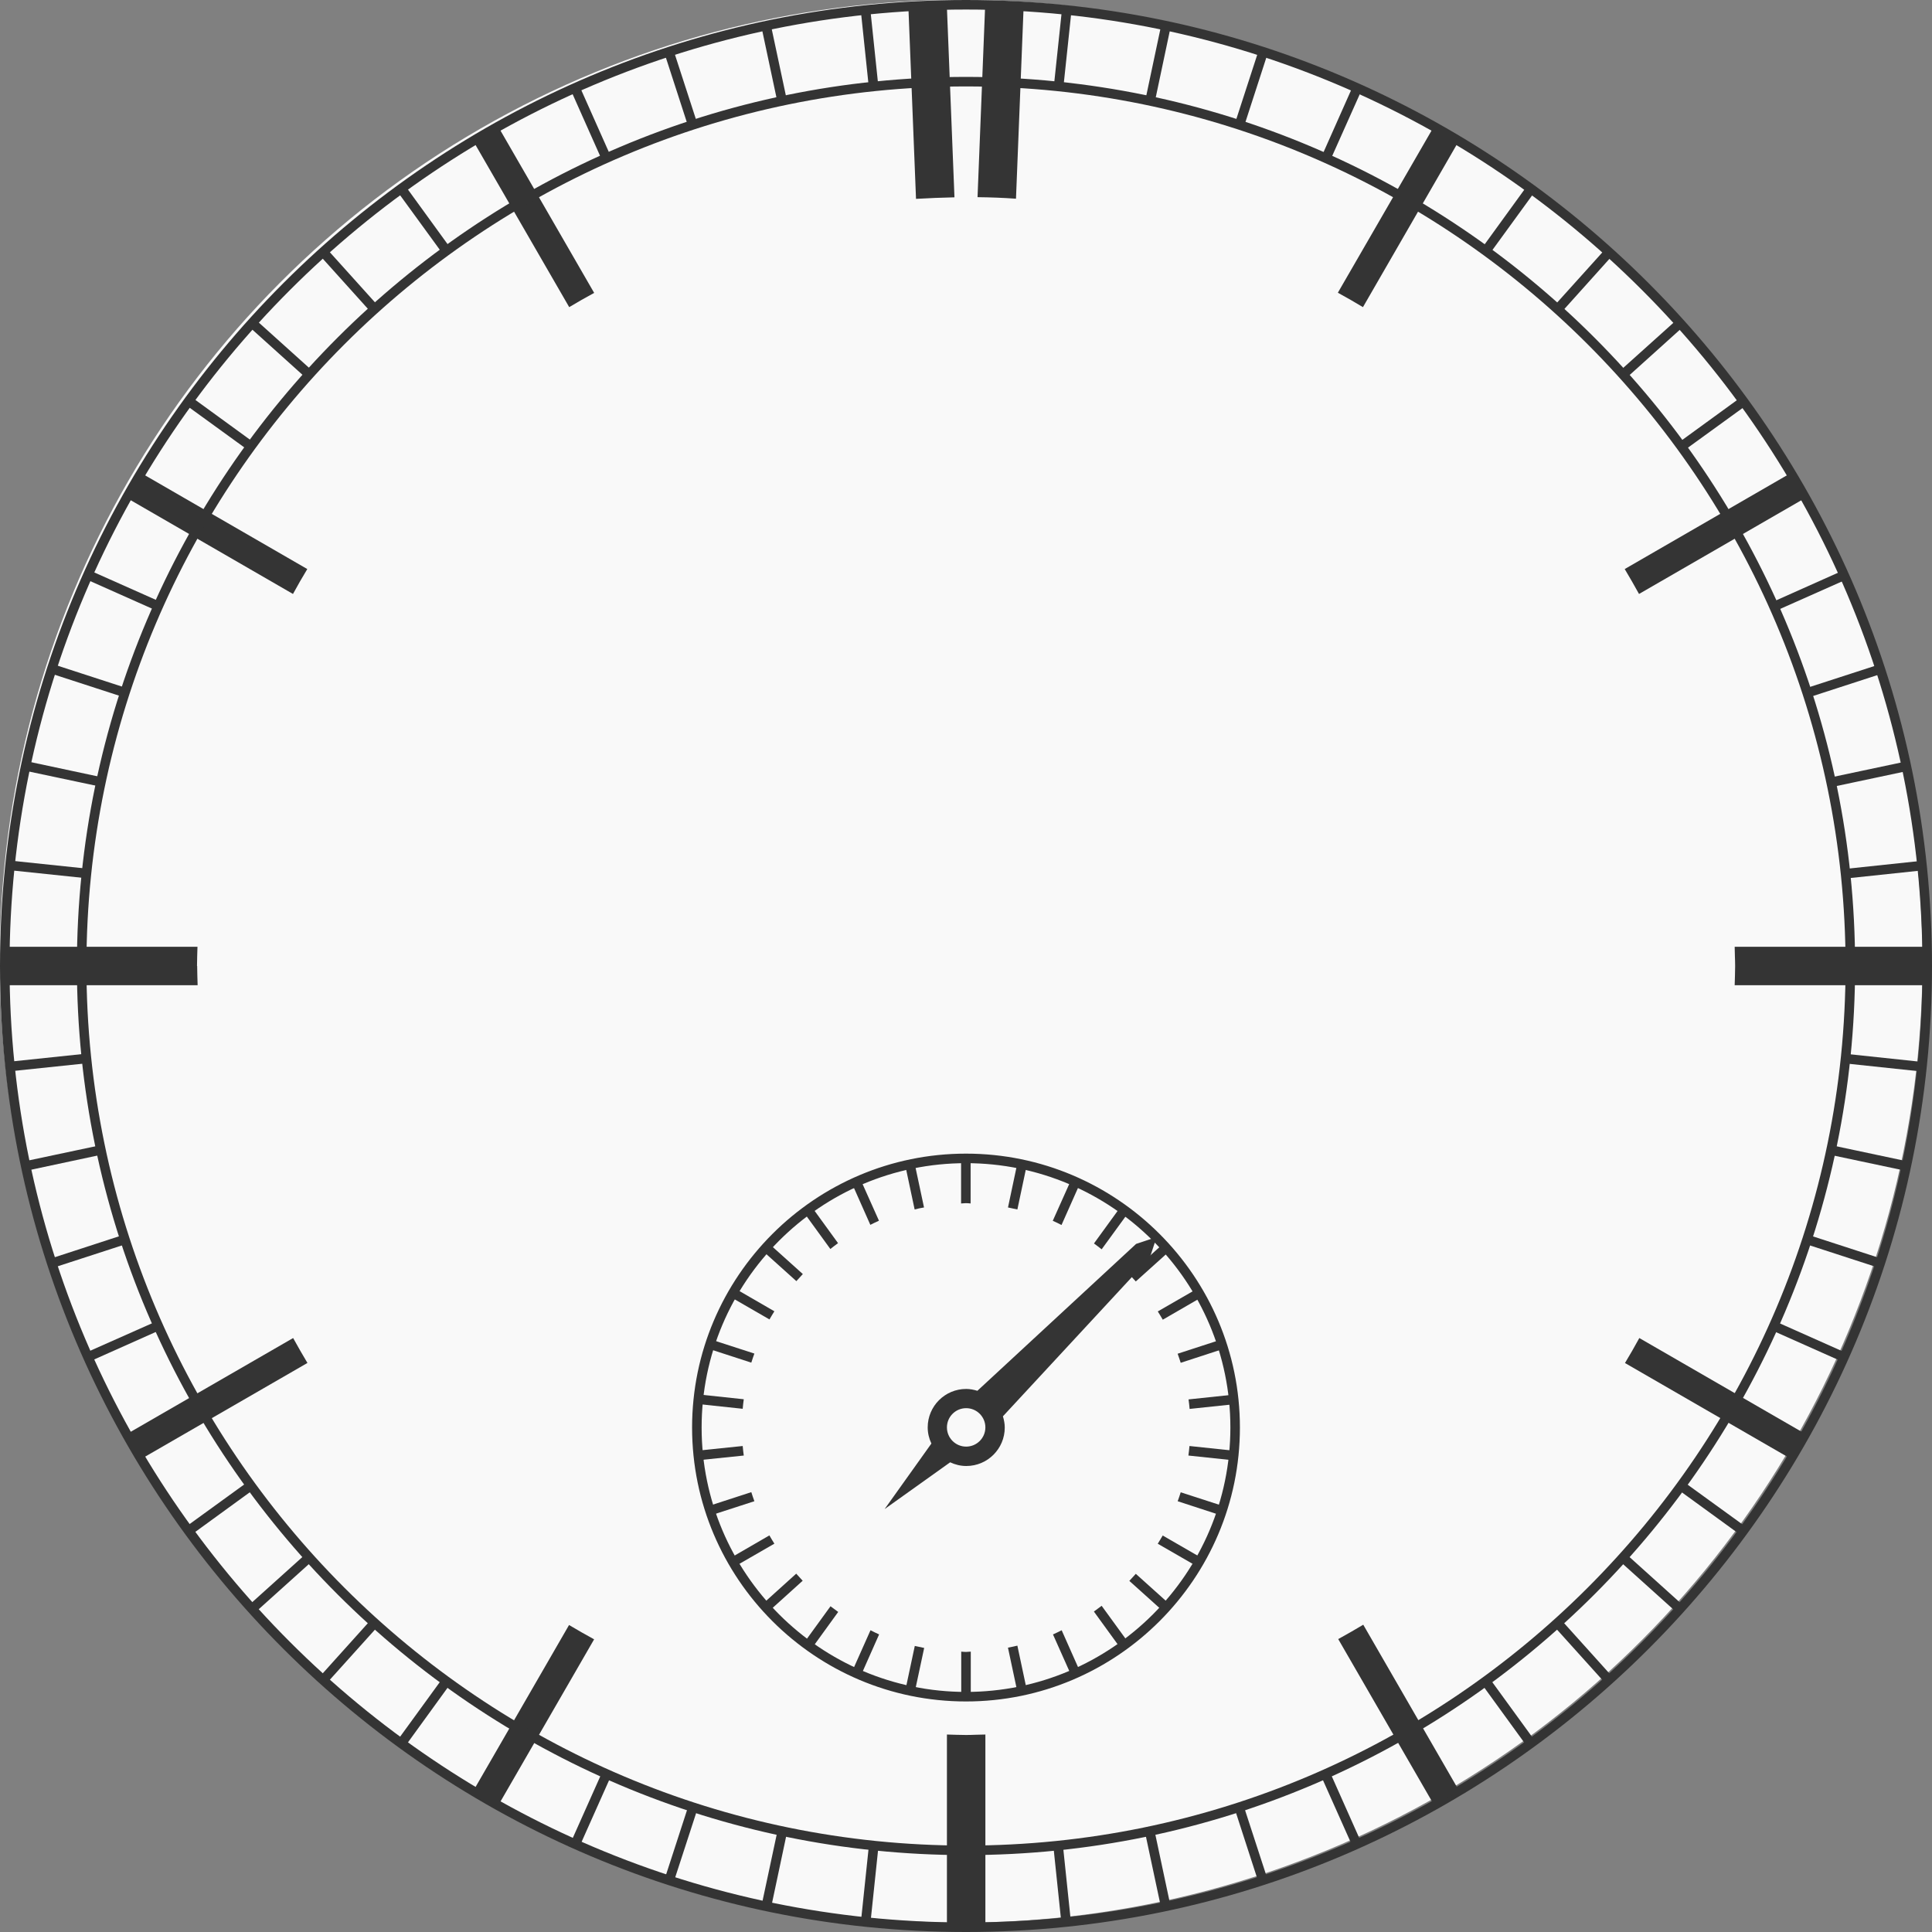<?xml version="1.0" encoding="UTF-8"?> <svg xmlns="http://www.w3.org/2000/svg" id="_Слой_1" data-name="Слой 1" viewBox="0 0 125.62 125.62"><rect x="0" y="0" width="125.62" height="125.62" fill="#808080" stroke="none"/> <defs> <style> .cls-1 { fill: #f9f9f9; } .cls-2 { fill: #343434; } </style> </defs> <circle class="cls-1" cx="62.49" cy="62.5" r="62.51"></circle> <path class="cls-2" d="M62.81,125.62C28.18,125.62,0,97.45,0,62.81S28.18,0,62.81,0s62.81,28.18,62.81,62.81-28.18,62.81-62.81,62.81ZM62.81,.62C28.52,.62,.62,28.52,.62,62.81s27.9,62.19,62.19,62.19,62.19-27.9,62.19-62.19S97.1,.62,62.81,.62Z"></path> <path class="cls-2" d="M34.34,12.86l-2.5-4.33-.54,.31,2.5,4.33c.18-.1,.36-.21,.54-.31ZM5.6,68.51l-4.95,.52,.07,.62,4.96-.52c-.02-.21-.05-.41-.07-.62ZM20.77,16.58l3.34,3.71c.15-.14,.31-.27,.47-.41l-3.35-3.72-.46,.42Zm5.06-4.14l2.94,4.04c.17-.12,.34-.24,.51-.36l-2.94-4.05-.51,.37Zm13.88-2.28l-2.03-4.56-.57,.25,2.03,4.56c.19-.09,.38-.17,.57-.26Zm5.63-2.13l-1.54-4.74-.59,.19,1.54,4.75c.2-.07,.39-.14,.59-.2ZM5.31,62.81c0-.11,0-.21,0-.31H.33v.62H5.32c0-.1,0-.21,0-.31Zm1.32-12.27l-4.88-1.04-.13,.61,4.87,1.03c.04-.21,.1-.41,.14-.61Zm-.97,5.94l-4.96-.52-.07,.62,4.96,.52c.02-.21,.05-.41,.07-.62ZM51.16,6.5l-1.04-4.88-.61,.13,1.04,4.89c.2-.04,.4-.1,.61-.14ZM16.49,28.76l-4.04-2.94-.37,.51,4.05,2.94c.12-.17,.24-.34,.36-.51Zm-3.3,5.03l-4.33-2.5-.31,.54,4.33,2.5c.1-.18,.21-.36,.31-.54Zm-4.96,10.95l-4.74-1.54-.19,.59,4.74,1.54c.06-.2,.13-.39,.2-.59Zm2.19-5.61l-4.56-2.03-.25,.57,4.56,2.03c.08-.19,.17-.38,.26-.57Zm5.75-17.91l3.72,3.35c.14-.16,.27-.32,.41-.47l-3.71-3.34-.42,.46Zm96.59,13.11l4.36-2.52-.31-.54-4.36,2.52c.11,.18,.21,.36,.31,.54ZM57.11,5.6l-.52-4.97-.62,.06,.52,4.97c.21-.02,.41-.05,.62-.07Zm58.35,34.12l4.59-2.04-.25-.57-4.59,2.05c.09,.19,.17,.38,.26,.57Zm3.66,11.45l4.9-1.04-.13-.61-4.91,1.04c.04,.2,.1,.4,.14,.61Zm-1.53-5.82l4.77-1.55-.19-.59-4.78,1.55c.07,.2,.14,.39,.2,.59Zm2.43,11.77l5-.53-.06-.62-5,.53c.02,.21,.05,.41,.07,.62Zm-10.54-35.9l-.42-.46-3.74,3.36c.14,.15,.27,.32,.41,.47l3.74-3.37Zm.02,8.07l4.08-2.96-.37-.51-4.07,2.96c.12,.17,.24,.34,.36,.51Zm-29.21-21.25c.2,.06,.39,.13,.59,.2l1.55-4.78-.59-.19-1.55,4.77Zm5.63,2.13c.19,.08,.38,.17,.57,.26l2.05-4.59-.57-.25-2.04,4.59Zm-17.4-4.56c.21,.02,.41,.05,.62,.07l.53-5-.62-.06-.53,5Zm32.53,14.29c.16,.14,.32,.27,.47,.41l3.36-3.74-.46-.42-3.37,3.74Zm-9.76-7.01c.18,.1,.36,.21,.54,.31l2.52-4.36-.54-.31-2.52,4.36Zm5.06,3.25c.17,.12,.34,.24,.51,.36l2.96-4.07-.51-.37-2.96,4.08Zm-21.88-9.63c.21,.04,.41,.1,.61,.14l1.04-4.92-.61-.13-1.04,4.91Zm26.58,99.24l3.36,3.73,.46-.42-3.35-3.72c-.15,.14-.31,.27-.47,.41Zm-4.7,3.76l2.95,4.06,.51-.37-2.95-4.06c-.17,.12-.34,.24-.51,.36Zm8.98-7.99l3.72,3.35,.42-.46-3.73-3.36c-.14,.16-.27,.32-.41,.47Zm-25.05,16.09l1.54,4.75,.59-.19-1.55-4.76c-.2,.07-.39,.14-.59,.2Zm11-4.84l2.51,4.34,.54-.31-2.51-4.34c-.18,.11-.36,.21-.54,.31Zm17.85-15.9l4.06,2.95,.37-.51-4.07-2.95c-.12,.17-.24,.34-.36,.51Zm-23.23,18.61l2.04,4.57,.57-.25-2.04-4.58c-.19,.09-.38,.17-.57,.26Zm33.07-40.4l4.91,1.04,.13-.61-4.9-1.04c-.04,.2-.1,.41-.14,.61Zm-44.52,44.06l1.04,4.88,.61-.13-1.04-4.89c-.2,.04-.4,.1-.61,.14Zm45.49-50l5,.53,.06-.62-5-.53c-.02,.21-.05,.41-.07,.62Zm.34-6.63c0,.11,0,.21,0,.31s0,.21,0,.31h5.03v-.62h-5.03Zm-7.85,29.33l4.35,2.51,.31-.54-4.35-2.51c-.1,.18-.21,.36-.31,.54Zm2.76-5.35l4.58,2.04,.25-.57-4.58-2.04c-.08,.19-.17,.38-.26,.57Zm2.19-5.61l4.77,1.55,.19-.59-4.77-1.55c-.06,.2-.13,.39-.2,.59Zm-48.89,39.16l.52,4.97,.62-.06-.52-4.98c-.21,.02-.41,.05-.62,.07Zm-52.34-15.64l.42,.46,3.7-3.33c-.14-.15-.27-.32-.41-.47l-3.71,3.34Zm-.05-8.04l-4.04,2.93,.37,.51,4.03-2.93c-.12-.17-.24-.34-.36-.51Zm4.66,12.69l.46,.42,3.34-3.71c-.16-.14-.32-.27-.47-.41l-3.33,3.7Zm-7.91-17.75l-4.32,2.49,.31,.54,4.32-2.49c-.11-.18-.21-.36-.31-.54Zm12.97,21.89l.51,.37,2.93-4.04c-.17-.12-.34-.24-.51-.36l-2.93,4.03ZM8.03,80.29l-4.73,1.54,.19,.59,4.74-1.54c-.07-.2-.14-.39-.2-.59Zm2.13,5.63l-4.55,2.02,.25,.57,4.55-2.03c-.09-.19-.17-.38-.26-.57Zm-3.66-11.45l-4.86,1.03,.13,.61,4.87-1.04c-.04-.2-.1-.4-.14-.61Zm49.48,50.46l.62,.06,.52-4.95c-.21-.02-.41-.05-.62-.07l-.52,4.96Zm-24.67-8.15l.54,.31,2.49-4.32c-.18-.1-.36-.21-.54-.31l-2.49,4.32Zm18.22,7.1l.61,.13,1.03-4.86c-.2-.04-.4-.1-.61-.14l-1.04,4.87Zm12.98-3.56v5.01h.62v-5.01c-.1,0-.21,0-.31,0s-.21,0-.31,0Zm-19.29,1.84l.59,.19,1.54-4.73c-.2-.06-.39-.14-.59-.2l-1.54,4.74Zm-6.1-2.37l.57,.25,2.03-4.55c-.19-.08-.38-.17-.57-.26l-2.03,4.55Z"></path> <path class="cls-2" d="M8.23,32.37l10.82,6.25c.3-.55,.61-1.09,.93-1.62l-10.82-6.25-.94,1.62ZM61.56,.26l-2.5,.1,.5,12.57c.83-.05,1.66-.08,2.5-.1l-.5-12.57Zm-22.93,18.78l-6.25-10.83-1.62,.94,6.25,10.82c.53-.32,1.08-.63,1.63-.93Zm24.93-6.22c.84,.01,1.67,.04,2.5,.1l.5-12.57-2.5-.1-.5,12.57Zm53.87,19.53l-.94-1.62-10.85,6.27c.32,.53,.63,1.08,.93,1.62l10.86-6.27Zm-30.43-13.31c.55,.3,1.09,.61,1.62,.93l6.26-10.85-1.62-.94-6.27,10.85ZM30.77,116.46l1.62,.94,6.24-10.81c-.55-.3-1.09-.61-1.63-.93l-6.24,10.81Zm74.88-27.84l10.84,6.26,.94-1.62-10.84-6.26c-.3,.55-.61,1.09-.93,1.62Zm7.14-27.06c0,.42,.03,.83,.03,1.25s-.02,.83-.03,1.25h12.55v-2.5h-12.55Zm-25.78,45.01l6.26,10.84,1.62-.94-6.25-10.83c-.53,.32-1.08,.63-1.62,.93ZM8.24,93.24l.94,1.62,10.81-6.24c-.32-.53-.63-1.08-.93-1.62l-10.81,6.24Zm53.33,19.54v12.53h2.5v-12.53c-.42,0-.83,.03-1.25,.03s-.83-.02-1.25-.03ZM12.81,62.81c0-.42,.02-.83,.03-1.25H.33v2.5H12.85c-.01-.42-.03-.83-.03-1.25Z"></path> <path class="cls-2" d="M62.81,120.62c-31.88,0-57.81-25.93-57.81-57.81S30.93,5,62.81,5s57.81,25.93,57.81,57.81-25.93,57.81-57.81,57.81Zm0-115C31.28,5.62,5.62,31.28,5.62,62.81s25.65,57.19,57.19,57.19,57.19-25.65,57.19-57.19S94.35,5.62,62.81,5.62Z"></path> <g> <path class="cls-2" d="M52.27,78.84l1.72,2.37c.17-.13,.33-.26,.5-.38l-1.72-2.37-.51,.37Zm3.13-1.88l1.19,2.68c.19-.09,.37-.19,.56-.27l-1.19-2.66-.57,.25Zm3.46-1.19l.61,2.87c.2-.05,.4-.1,.61-.13l-.61-2.86-.61,.13Zm3.63,2.48c.1,0,.21-.02,.31-.02s.21,.01,.31,.02v-2.93h-.62v2.93Zm-13.44,9.76l-2.78-.9-.19,.59,2.77,.9c.06-.2,.13-.39,.2-.59Zm1.3-2.75l-2.54-1.47-.31,.54,2.53,1.46c.1-.18,.22-.36,.32-.53Zm-.75-3.92l2.18,1.96c.14-.16,.28-.31,.42-.46l-2.18-1.96-.42,.46Zm27.17,7.27l2.79-.91-.19-.59-2.8,.91c.07,.2,.14,.39,.2,.59Zm-28.41,2.37l-2.91-.31-.07,.62,2.91,.31c.02-.21,.04-.42,.07-.62Zm28.98,.63l2.93-.31-.06-.62-2.93,.31c.03,.21,.05,.41,.07,.62Zm-1.74-5.8l2.54-1.47-.31-.54-2.55,1.47c.11,.18,.22,.35,.32,.53Zm.44-4.47l-.42-.46-2.19,1.98c.14,.15,.28,.3,.42,.46l2.19-1.97Zm-7.58-1.96c.19,.08,.38,.18,.56,.27l1.2-2.7-.57-.25-1.2,2.68Zm-2.92-.87c.21,.04,.41,.09,.61,.13l.61-2.88-.61-.13-.61,2.88Zm5.59,2.34c.17,.12,.33,.25,.5,.38l1.74-2.39-.51-.37-1.73,2.38Zm-5.59,26.29l.61,2.86,.61-.13-.61-2.87c-.2,.05-.4,.09-.61,.13Zm5.59-2.35l1.72,2.37,.51-.37-1.73-2.38c-.17,.13-.33,.25-.5,.37Zm-2.67,1.47l1.19,2.67,.57-.25-1.19-2.68c-.19,.09-.37,.19-.56,.27Zm4.97-3.47l2.18,1.96,.42-.46-2.18-1.96c-.14,.16-.28,.31-.42,.46Zm3.84-8.15l2.93,.31,.06-.62-2.92-.31c-.02,.21-.04,.41-.07,.62Zm-.7,2.97l2.79,.91,.19-.59-2.78-.9c-.06,.2-.13,.39-.2,.59Zm-1.3,2.76l2.55,1.47,.31-.54-2.53-1.46c-.1,.18-.22,.36-.32,.53Zm-25.24-.54l-2.52,1.46,.31,.54,2.53-1.46c-.11-.18-.22-.35-.32-.53Zm-.43,4.45l.42,.46,2.17-1.96c-.14-.15-.28-.31-.42-.46l-2.17,1.96Zm-1.31-10.26l-2.91,.3,.07,.62,2.91-.3c-.03-.21-.05-.41-.07-.62Zm.56,3l-2.77,.9,.19,.59,2.78-.9c-.07-.2-.14-.39-.2-.59Zm13.65,10.37v2.94h.62v-2.94c-.1,0-.21,.02-.31,.02s-.21-.01-.31-.02Zm-3.63,2.48l.61,.13,.61-2.85c-.21-.04-.41-.09-.61-.13l-.61,2.86Zm-3.46-1.19l.57,.25,1.18-2.66c-.19-.08-.38-.18-.56-.27l-1.19,2.67Zm-3.13-1.88l.51,.37,1.71-2.36c-.17-.12-.33-.25-.5-.37l-1.72,2.37Z"></path> <path class="cls-2" d="M62.81,110.63c-9.82,0-17.81-7.99-17.81-17.81s7.99-17.81,17.81-17.81,17.81,7.99,17.81,17.81-7.99,17.81-17.81,17.81Zm0-35c-9.48,0-17.19,7.71-17.19,17.19s7.71,17.19,17.19,17.19,17.19-7.71,17.19-17.19-7.71-17.19-17.19-17.19Z"></path> <path class="cls-2" d="M75.19,80.44l-1.32,.44-10.32,9.55c-.23-.07-.48-.12-.73-.12-1.38,0-2.5,1.12-2.5,2.5,0,.38,.09,.73,.24,1.05l-3.04,4.26,4.26-3.04c.32,.15,.67,.24,1.05,.24,1.38,0,2.5-1.12,2.5-2.5,0-.26-.05-.5-.12-.73l9.55-10.31,.44-1.33Zm-12.37,13.62c-.69,0-1.25-.56-1.25-1.25s.56-1.25,1.25-1.25,1.25,.56,1.25,1.25-.56,1.25-1.25,1.25Z"></path> </g> </svg> 